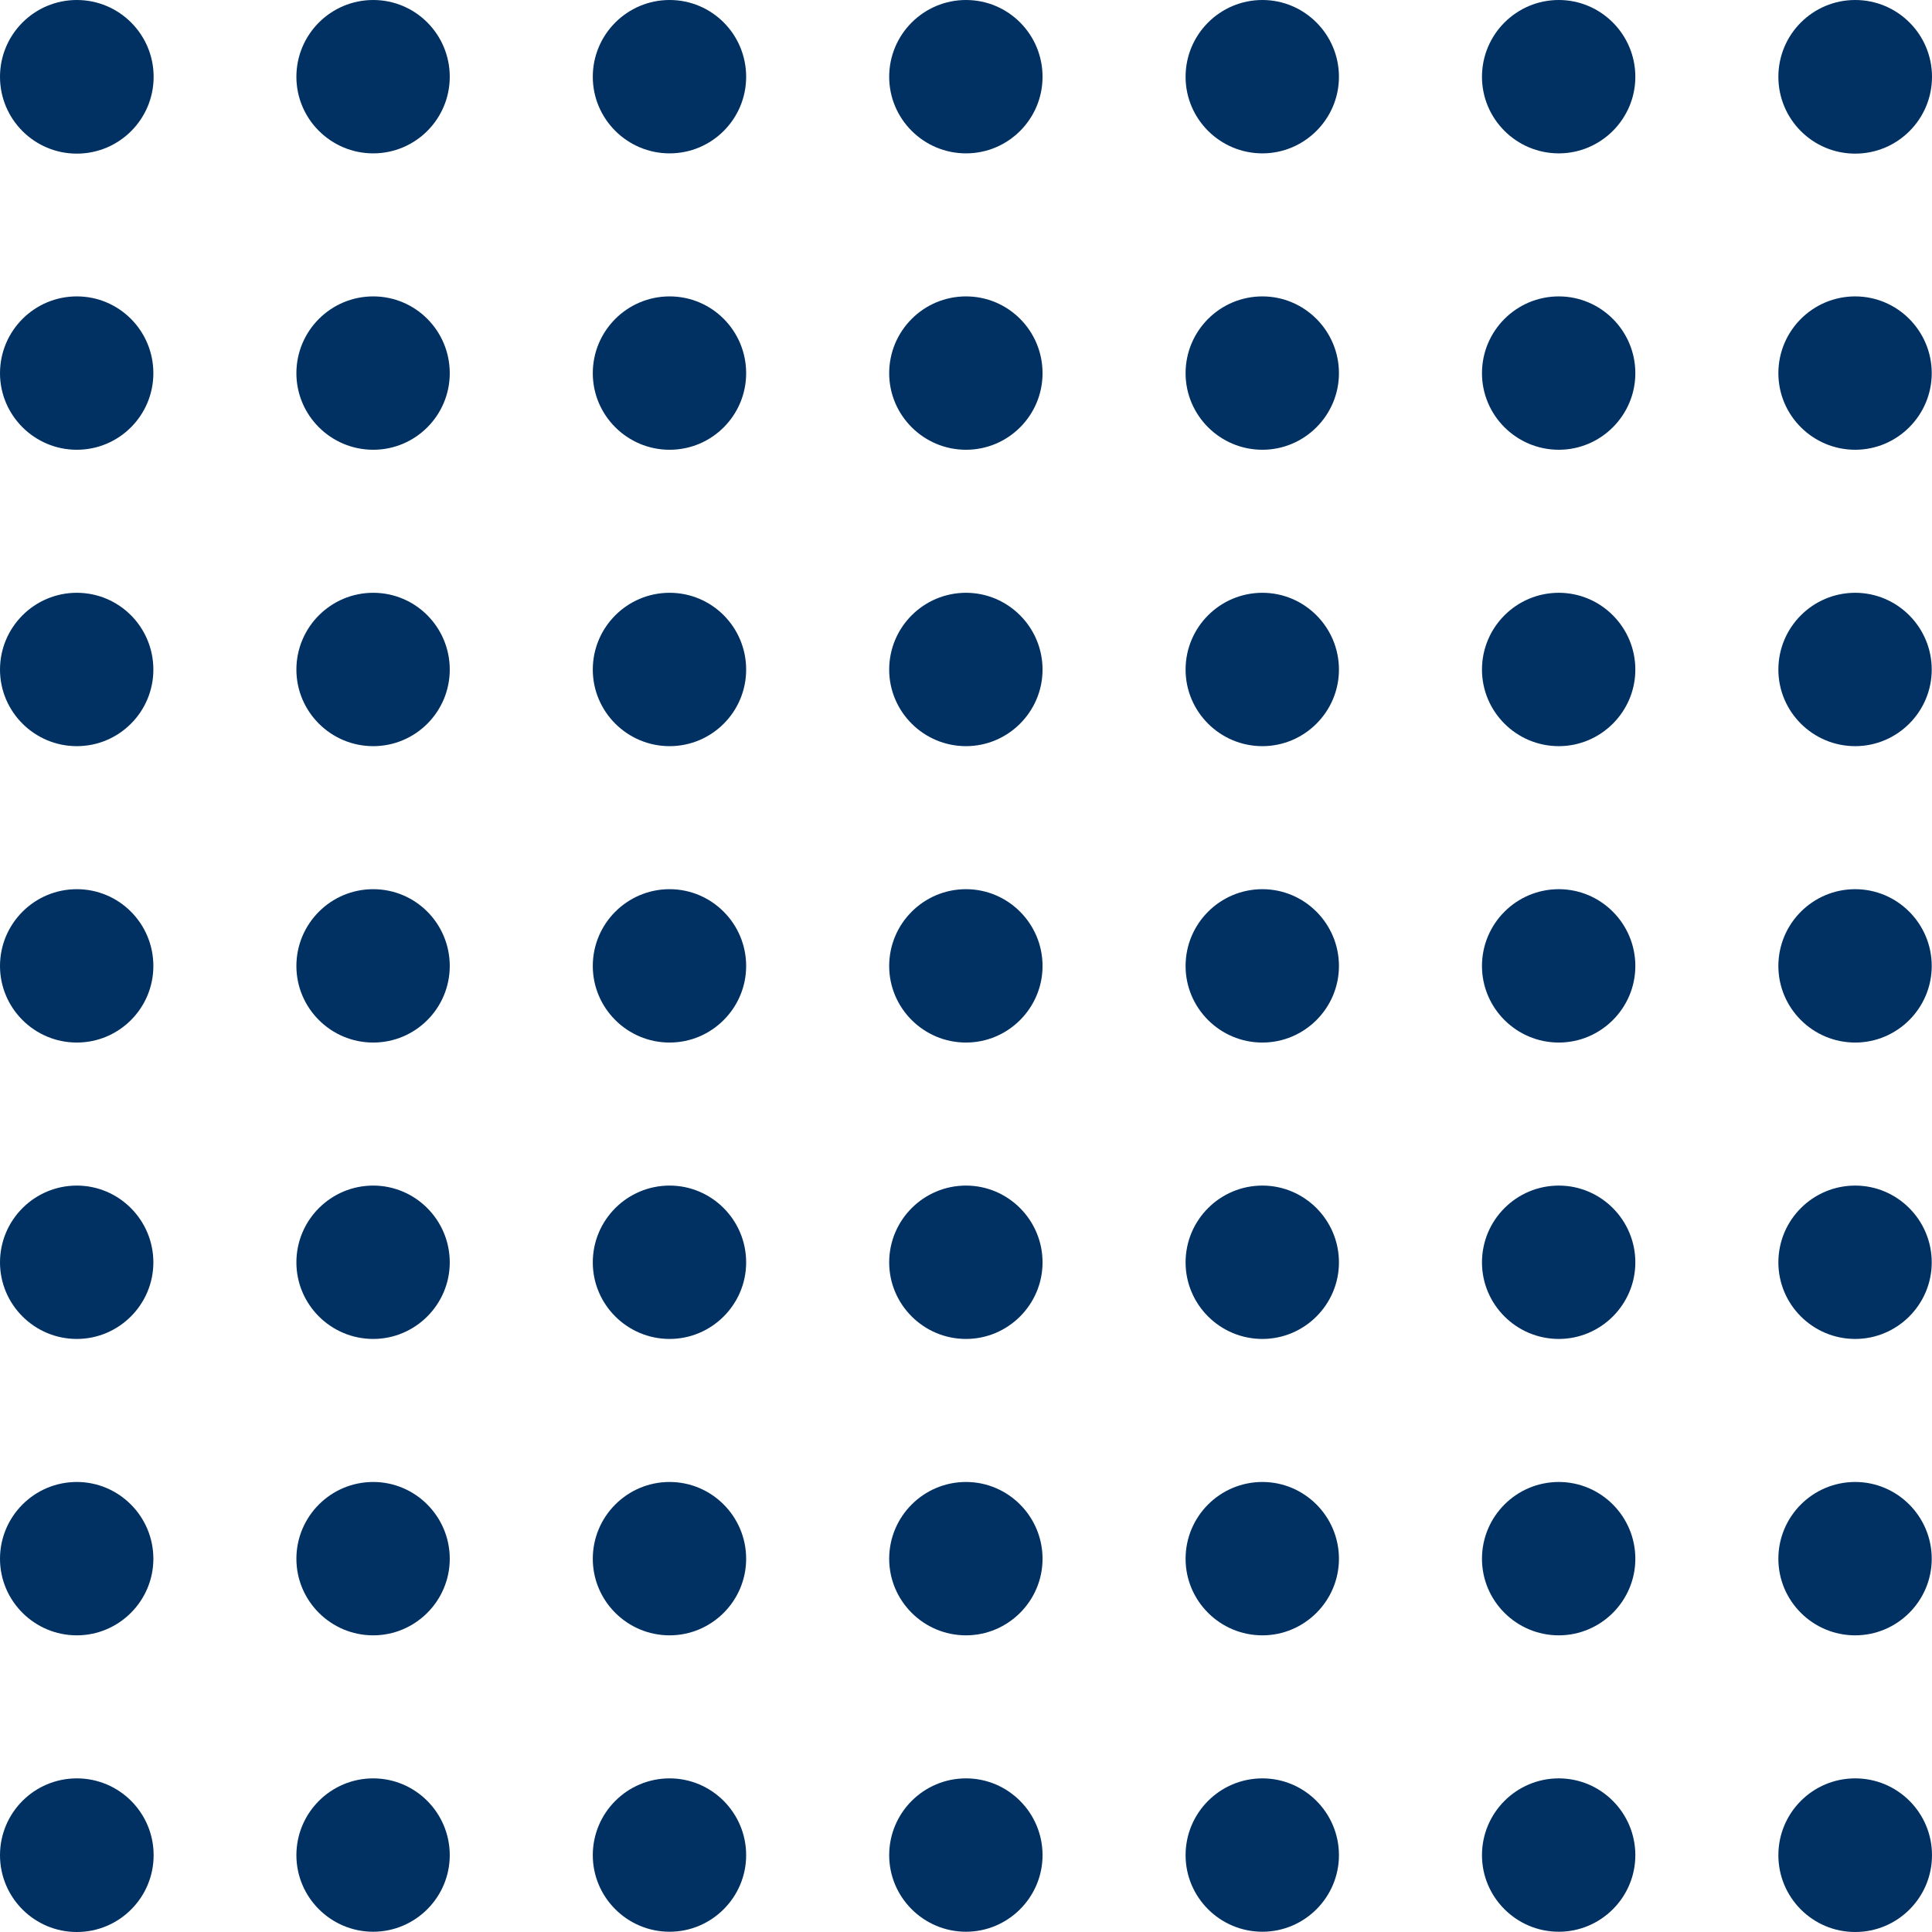<?xml version="1.0" encoding="UTF-8" standalone="no"?><svg xmlns="http://www.w3.org/2000/svg" xmlns:xlink="http://www.w3.org/1999/xlink" clip-rule="evenodd" fill="#003162" fill-rule="evenodd" height="7294" image-rendering="optimizeQuality" preserveAspectRatio="xMidYMid meet" shape-rendering="geometricPrecision" text-rendering="geometricPrecision" version="1" viewBox="1507.0 3597.0 7294.0 7294.0" width="7294" zoomAndPan="magnify"><g><g><g id="change1_5"><circle cx="1797" cy="3887" r="290"/></g><g id="change1_1"><path d="M2916 3597c160,0 289,130 289,290 0,159 -129,289 -289,289 -160,0 -290,-130 -290,-289 0,-160 130,-290 290,-290z"/><path d="M4035 3597c160,0 289,130 289,290 0,159 -129,289 -289,289 -160,0 -290,-130 -290,-289 0,-160 130,-290 290,-290z"/><path d="M5154 3597c160,0 289,130 289,290 0,159 -129,289 -289,289 -160,0 -290,-130 -290,-289 0,-160 130,-290 290,-290z"/><path d="M6273 3597c159,0 289,130 289,290 0,159 -130,289 -289,289 -160,0 -290,-130 -290,-289 0,-160 130,-290 290,-290z"/><path d="M7392 3597c159,0 289,130 289,290 0,159 -130,289 -289,289 -160,0 -290,-130 -290,-289 0,-160 130,-290 290,-290z"/></g><g id="change1_6"><circle cx="8511" cy="3887" r="290"/></g><g id="change1_7"><path d="M8511 4716c159,0 289,130 289,290 0,159 -130,289 -289,289 -160,0 -290,-130 -290,-289 0,-160 130,-290 290,-290z"/></g><g id="change1_8"><path d="M8511 5835c159,0 289,130 289,290 0,159 -130,289 -289,289 -160,0 -290,-130 -290,-289 0,-160 130,-290 290,-290z"/></g><g id="change1_9"><path d="M8511 6954c159,0 289,130 289,290 0,159 -130,289 -289,289 -160,0 -290,-130 -290,-289 0,-160 130,-290 290,-290z"/></g><g id="change1_10"><path d="M8511 8073c159,0 289,130 289,290 0,159 -130,289 -289,289 -160,0 -290,-130 -290,-289 0,-160 130,-290 290,-290z"/></g><g id="change1_11"><path d="M8511 9192c159,0 289,130 289,290 0,159 -130,289 -289,289 -160,0 -290,-130 -290,-289 0,-160 130,-290 290,-290z"/></g><g id="change1_12"><circle cx="8511" cy="10601" r="290"/></g><g id="change1_20"><path d="M7392 4716c159,0 289,130 289,290 0,159 -130,289 -289,289 -160,0 -290,-130 -290,-289 0,-160 130,-290 290,-290z"/><path d="M6273 4716c159,0 289,130 289,290 0,159 -130,289 -289,289 -160,0 -290,-130 -290,-289 0,-160 130,-290 290,-290z"/><path d="M5154 4716c160,0 289,130 289,290 0,159 -129,289 -289,289 -160,0 -290,-130 -290,-289 0,-160 130,-290 290,-290z"/><path d="M4035 4716c160,0 289,130 289,290 0,159 -129,289 -289,289 -160,0 -290,-130 -290,-289 0,-160 130,-290 290,-290z"/><path d="M2916 4716c160,0 289,130 289,290 0,159 -129,289 -289,289 -160,0 -290,-130 -290,-289 0,-160 130,-290 290,-290z"/></g><g id="change1_13"><path d="M1797 4716c160,0 289,130 289,290 0,159 -129,289 -289,289 -160,0 -290,-130 -290,-289 0,-160 130,-290 290,-290z"/></g><g id="change1_2"><path d="M7392 5835c159,0 289,130 289,290 0,159 -130,289 -289,289 -160,0 -290,-130 -290,-289 0,-160 130,-290 290,-290z"/><path d="M6273 5835c159,0 289,130 289,290 0,159 -130,289 -289,289 -160,0 -290,-130 -290,-289 0,-160 130,-290 290,-290z"/><path d="M5154 5835c159,0 289,130 289,290 0,159 -130,289 -289,289 -160,0 -290,-130 -290,-289 0,-160 130,-290 290,-290z"/><path d="M4035 5835c160,0 289,130 289,290 0,159 -129,289 -289,289 -160,0 -290,-130 -290,-289 0,-160 130,-290 290,-290z"/><path d="M2916 5835c160,0 289,130 289,290 0,159 -129,289 -289,289 -160,0 -290,-130 -290,-289 0,-160 130,-290 290,-290z"/></g><g id="change1_14"><path d="M1797 5835c160,0 289,130 289,290 0,159 -129,289 -289,289 -160,0 -290,-130 -290,-289 0,-160 130,-290 290,-290z"/></g><g id="change1_3"><path d="M7392 6954c159,0 289,130 289,290 0,159 -130,289 -289,289 -160,0 -290,-130 -290,-289 0,-160 130,-290 290,-290z"/><path d="M6273 6954c159,0 289,130 289,290 0,159 -130,289 -289,289 -160,0 -290,-130 -290,-289 0,-160 130,-290 290,-290z"/><path d="M5154 6954c159,0 289,130 289,290 0,159 -130,289 -289,289 -160,0 -290,-130 -290,-289 0,-160 130,-290 290,-290z"/><path d="M4035 6954c159,0 289,130 289,290 0,159 -130,289 -289,289 -160,0 -290,-130 -290,-289 0,-160 130,-290 290,-290z"/><path d="M2916 6954c160,0 289,130 289,290 0,159 -129,289 -289,289 -160,0 -290,-130 -290,-289 0,-160 130,-290 290,-290z"/></g><g id="change1_15"><path d="M1797 6954c160,0 289,130 289,290 0,159 -129,289 -289,289 -160,0 -290,-130 -290,-289 0,-160 130,-290 290,-290z"/></g><g id="change1_19"><path d="M7392 8073c159,0 289,130 289,290 0,159 -130,289 -289,289 -160,0 -290,-130 -290,-289 0,-160 130,-290 290,-290z"/><path d="M6273 8073c159,0 289,130 289,290 0,159 -130,289 -289,289 -160,0 -290,-130 -290,-289 0,-160 130,-290 290,-290z"/><path d="M5154 8073c159,0 289,130 289,290 0,159 -130,289 -289,289 -160,0 -290,-130 -290,-289 0,-160 130,-290 290,-290z"/><path d="M4035 8073c159,0 289,130 289,290 0,159 -130,289 -289,289 -160,0 -290,-130 -290,-289 0,-160 130,-290 290,-290z"/><path d="M2916 8073c159,0 289,130 289,290 0,159 -130,289 -289,289 -160,0 -290,-130 -290,-289 0,-160 130,-290 290,-290z"/></g><g id="change1_16"><path d="M1797 8073c159,0 289,130 289,290 0,159 -130,289 -289,289 -160,0 -290,-130 -290,-289 0,-160 130,-290 290,-290z"/></g><g id="change1_4"><path d="M7392 9192c159,0 289,130 289,290 0,159 -130,289 -289,289 -160,0 -290,-130 -290,-289 0,-160 130,-290 290,-290z"/><path d="M6273 9192c159,0 289,130 289,290 0,159 -130,289 -289,289 -160,0 -290,-130 -290,-289 0,-160 130,-290 290,-290z"/><path d="M5154 9192c159,0 289,130 289,290 0,159 -130,289 -289,289 -160,0 -290,-130 -290,-289 0,-160 130,-290 290,-290z"/><path d="M4035 9192c159,0 289,130 289,290 0,159 -130,289 -289,289 -160,0 -290,-130 -290,-289 0,-160 130,-290 290,-290z"/><path d="M2916 9192c159,0 289,130 289,290 0,159 -130,289 -289,289 -160,0 -290,-130 -290,-289 0,-160 130,-290 290,-290z"/></g><g id="change1_17"><path d="M1797 9192c159,0 289,130 289,290 0,159 -130,289 -289,289 -160,0 -290,-130 -290,-289 0,-160 130,-290 290,-290z"/></g><g id="change1_21"><path d="M7392 10311c159,0 289,130 289,290 0,159 -130,289 -289,289 -160,0 -290,-130 -290,-289 0,-160 130,-290 290,-290z"/><path d="M6273 10311c159,0 289,130 289,290 0,159 -130,289 -289,289 -160,0 -290,-130 -290,-289 0,-160 130,-290 290,-290z"/><path d="M5154 10311c159,0 289,130 289,290 0,159 -130,289 -289,289 -160,0 -290,-130 -290,-289 0,-160 130,-290 290,-290z"/><path d="M4035 10311c159,0 289,130 289,290 0,159 -130,289 -289,289 -160,0 -290,-130 -290,-289 0,-160 130,-290 290,-290z"/><path d="M2916 10311c159,0 289,130 289,290 0,159 -130,289 -289,289 -160,0 -290,-130 -290,-289 0,-160 130,-290 290,-290z"/></g><g id="change1_18"><circle cx="1797" cy="10601" r="290"/></g></g></g></svg>